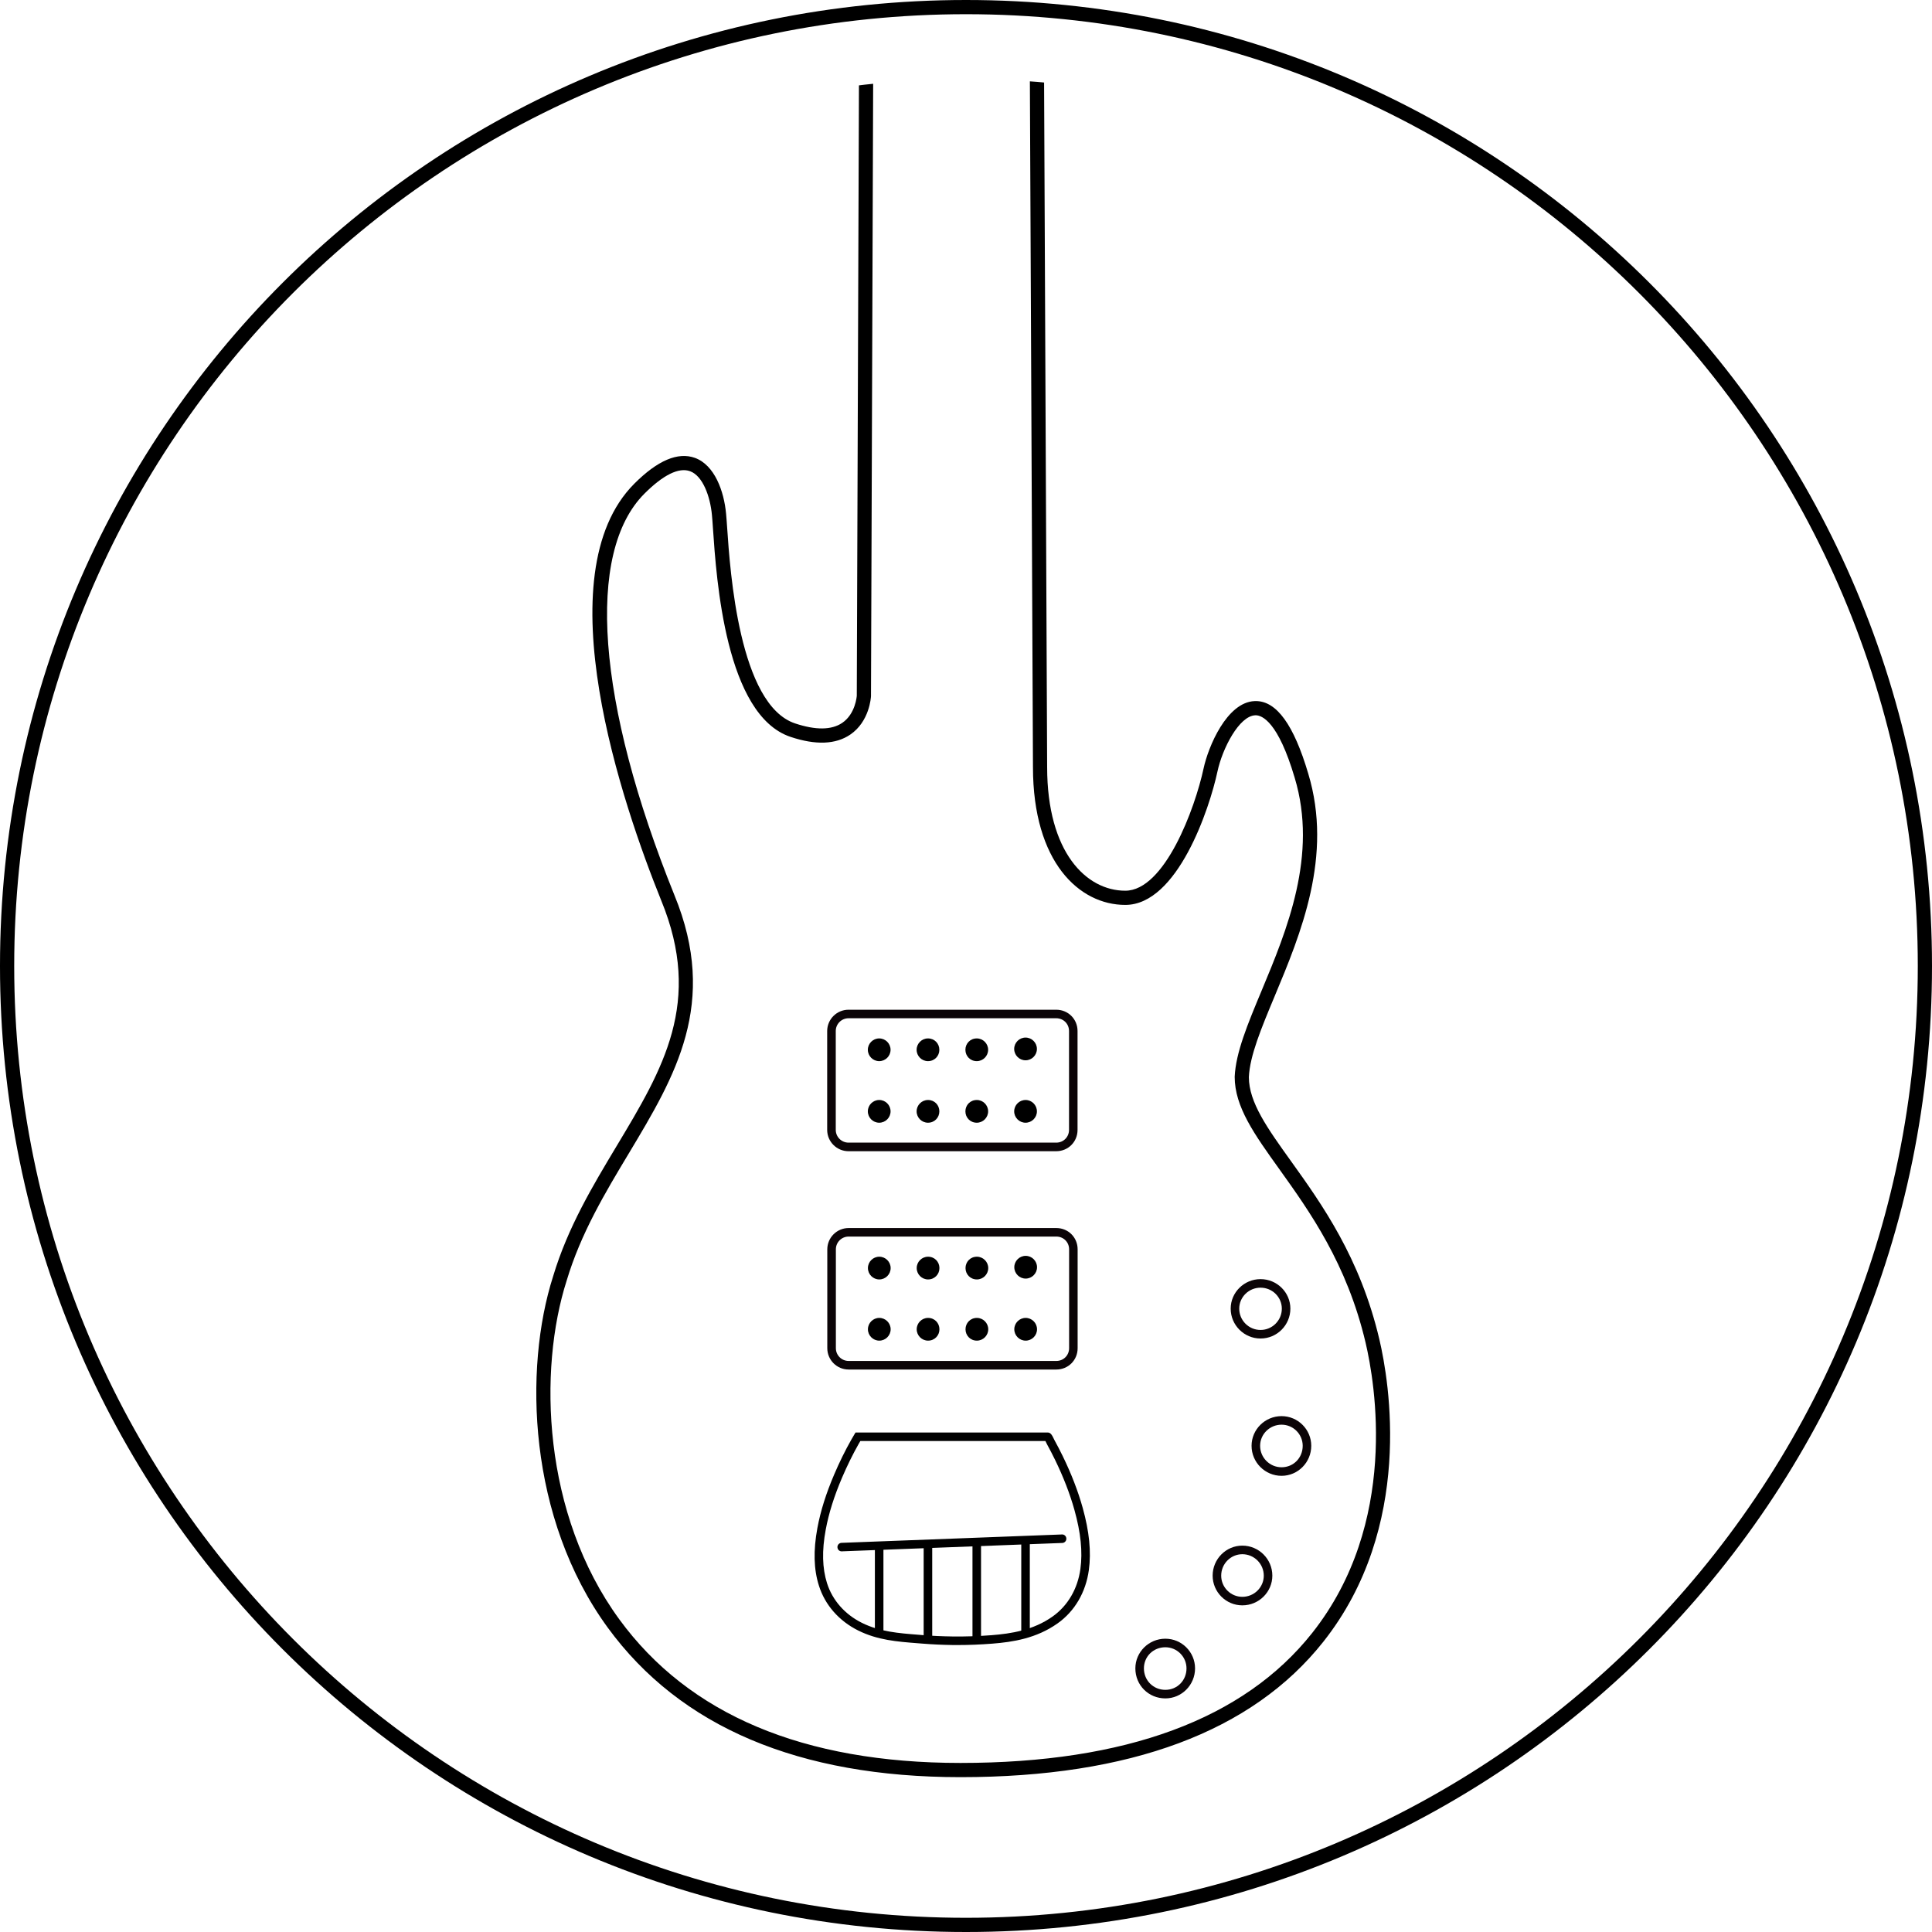 <?xml version="1.0" encoding="UTF-8"?> <svg xmlns="http://www.w3.org/2000/svg" xmlns:xlink="http://www.w3.org/1999/xlink" version="1.1" id="Bass" x="0px" y="0px" viewBox="0 0 68 68" style="enable-background:new 0 0 68 68;" xml:space="preserve"> <style type="text/css"> .st0{clip-path:url(#SVGID_00000016774900281161739210000000075494144973292728_);} .st1{fill:#0B0407;} </style> <g id="M_Model"> <g id="Icon_M_Models"> <g> <g id="Circle_00000026130135337017407860000005898387669347889583_"> <g> <path d="M34,0.5c18.5,0,33.5,15,33.5,33.5S52.5,67.5,34,67.5S0.5,52.5,0.5,34S15.5,0.5,34,0.5 M34,0C15.2,0,0,15.2,0,34 s15.2,34,34,34s34-15.2,34-34S52.8,0,34,0L34,0z"></path> </g> </g> <g id="vGroup-9" transform="translate(0, 2)"> <defs> <circle id="SVGID_1_" cx="33.973" cy="32.082" r="31.302"></circle> </defs> <clipPath id="SVGID_00000004529041527279723690000012998212070664206470_"> <use xlink:href="#SVGID_1_" style="overflow:visible;"></use> </clipPath> <g style="clip-path:url(#SVGID_00000004529041527279723690000012998212070664206470_);"> <path d="M33.806,60.55c-5.688,0-9.865-1.77-12.413-5.26c-2.81-3.849-2.968-9.108-1.926-12.366 c0.518-1.726,1.392-3.18,2.236-4.587c1.632-2.717,3.041-5.062,1.57-8.643c-1.351-3.347-4.145-11.473-0.945-14.672 c0.817-0.817,1.531-1.121,2.129-0.907c0.7,0.254,1.026,1.18,1.098,1.962c0.011,0.1,0.022,0.27,0.038,0.491 c0.104,1.543,0.423,6.237,2.392,6.894c0.725,0.241,1.282,0.235,1.657-0.018c0.472-0.319,0.514-0.951,0.514-0.958L30.234,0.45 h0.5L30.656,22.5c-0.002,0.048-0.052,0.893-0.728,1.354c-0.512,0.35-1.219,0.377-2.102,0.082 c-2.287-0.762-2.61-5.537-2.732-7.335c-0.015-0.211-0.025-0.374-0.036-0.475c-0.061-0.652-0.321-1.379-0.771-1.541 c-0.396-0.144-0.947,0.132-1.605,0.79c-2.073,2.073-1.679,7.355,1.055,14.13c1.566,3.811,0.025,6.374-1.604,9.089 c-0.829,1.38-1.687,2.807-2.188,4.478c-1.006,3.146-0.854,8.215,1.852,11.923c2.449,3.354,6.489,5.055,12.01,5.055 c5.809,0,9.973-1.539,12.377-4.574c3.064-3.868,2.214-8.8,1.88-10.219c-0.655-2.783-1.975-4.624-3.034-6.104 c-0.879-1.227-1.573-2.194-1.573-3.254c0.037-0.849,0.458-1.858,0.946-3.027c0.887-2.125,1.99-4.77,1.165-7.5 c-0.582-1.97-1.146-2.197-1.374-2.197c-0.004,0-0.009,0-0.013,0.001c-0.566,0.021-1.156,1.165-1.33,1.977 c-0.279,1.307-1.407,4.697-3.244,4.697c-1.618,0-3.25-1.5-3.25-4.85L36.247,0.566h0.5L36.856,25c0,3.005,1.381,4.35,2.75,4.35 c1.386,0,2.455-2.898,2.756-4.303c0.162-0.757,0.815-2.334,1.799-2.371c0.013-0.001,0.025-0.001,0.038-0.001 c0.734,0,1.339,0.836,1.847,2.554c0.877,2.9-0.265,5.638-1.183,7.836c-0.47,1.125-0.875,2.097-0.907,2.846 c0,0.888,0.652,1.799,1.479,2.952c1.086,1.515,2.437,3.4,3.114,6.279c0.347,1.475,1.229,6.601-1.975,10.645 C44.071,58.948,39.775,60.55,33.806,60.55z"></path> </g> <g id="Korpus_x2B_Details_00000078026583192268868490000010715790432266626700_" style="clip-path:url(#SVGID_00000004529041527279723690000012998212070664206470_);"> <g> <g> <path class="st1" d="M37.179,46.203h-7.311c-0.413,0-0.75-0.337-0.75-0.75v-3.48c0-0.413,0.337-0.75,0.75-0.75h7.311 c0.42,0,0.75,0.33,0.75,0.75v3.48C37.929,45.872,37.599,46.203,37.179,46.203z M29.869,41.523 c-0.248,0-0.449,0.201-0.449,0.449v3.48c0,0.248,0.201,0.449,0.449,0.449h7.311c0.252,0,0.449-0.197,0.449-0.449v-3.48 c0-0.252-0.197-0.449-0.449-0.449H29.869z"></path> </g> <g> <g> <path d="M31.348,44.786c0,0.22-0.18,0.4-0.4,0.4c-0.22,0-0.4-0.18-0.4-0.4c0-0.22,0.18-0.4,0.4-0.4 C31.168,44.386,31.348,44.566,31.348,44.786z"></path> </g> <g> <path d="M31.348,42.632c0,0.22-0.18,0.4-0.4,0.4c-0.22,0-0.4-0.18-0.4-0.4c0-0.22,0.18-0.4,0.4-0.4 C31.168,42.232,31.348,42.412,31.348,42.632z"></path> </g> <g> <path d="M33.065,44.786c0,0.22-0.17,0.4-0.4,0.4c-0.22,0-0.4-0.18-0.4-0.4c0-0.22,0.18-0.4,0.4-0.4 C32.895,44.386,33.065,44.566,33.065,44.786z"></path> </g> <g> <path d="M33.065,42.632c0,0.22-0.17,0.4-0.4,0.4c-0.22,0-0.4-0.18-0.4-0.4c0-0.22,0.18-0.4,0.4-0.4 C32.895,42.232,33.065,42.412,33.065,42.632z"></path> </g> <g> <path d="M34.783,44.786c0,0.22-0.18,0.4-0.4,0.4c-0.23,0-0.4-0.18-0.4-0.4c0-0.22,0.17-0.4,0.4-0.4 C34.603,44.386,34.783,44.566,34.783,44.786z"></path> </g> <g> <path d="M34.783,42.632c0,0.22-0.18,0.4-0.4,0.4c-0.23,0-0.4-0.18-0.4-0.4c0-0.22,0.17-0.4,0.4-0.4 C34.603,42.232,34.783,42.412,34.783,42.632z"></path> </g> <g> <path d="M36.5,44.786c0,0.22-0.18,0.4-0.4,0.4c-0.22,0-0.4-0.18-0.4-0.4c0-0.22,0.18-0.4,0.4-0.4 C36.32,44.386,36.5,44.566,36.5,44.786z"></path> </g> <g> <path d="M35.7,42.602c0-0.22,0.18-0.4,0.4-0.4c0.22,0,0.4,0.18,0.4,0.4c0,0.22-0.18,0.4-0.4,0.4 C35.88,43.002,35.7,42.822,35.7,42.602z"></path> </g> </g> </g> <g> <g> <path class="st1" d="M37.175,38.519h-7.31c-0.414,0-0.751-0.337-0.751-0.75v-3.48c0-0.413,0.337-0.75,0.751-0.75h7.31 c0.421,0,0.751,0.33,0.751,0.75v3.48C37.926,38.189,37.596,38.519,37.175,38.519z M29.866,33.839 c-0.248,0-0.45,0.201-0.45,0.449v3.48c0,0.248,0.202,0.449,0.45,0.449h7.31c0.253,0,0.45-0.197,0.45-0.449v-3.48 c0-0.252-0.197-0.449-0.45-0.449H29.866z"></path> </g> <g> <g> <path d="M31.345,37.116c0,0.22-0.18,0.4-0.4,0.4c-0.22,0-0.4-0.18-0.4-0.4c0-0.22,0.18-0.4,0.4-0.4 C31.165,36.715,31.345,36.895,31.345,37.116z"></path> </g> <g> <path d="M31.345,34.949c0,0.22-0.18,0.4-0.4,0.4c-0.22,0-0.4-0.18-0.4-0.4c0-0.22,0.18-0.4,0.4-0.4 C31.165,34.549,31.345,34.729,31.345,34.949z"></path> </g> <g> <path d="M33.062,37.116c0,0.22-0.17,0.4-0.4,0.4c-0.22,0-0.4-0.18-0.4-0.4c0-0.22,0.18-0.4,0.4-0.4 C32.892,36.715,33.062,36.895,33.062,37.116z"></path> </g> <g> <path d="M33.062,34.949c0,0.22-0.17,0.4-0.4,0.4c-0.22,0-0.4-0.18-0.4-0.4c0-0.22,0.18-0.4,0.4-0.4 C32.892,34.549,33.062,34.729,33.062,34.949z"></path> </g> <g> <path d="M34.779,37.116c0,0.22-0.18,0.4-0.4,0.4c-0.23,0-0.4-0.18-0.4-0.4c0-0.22,0.17-0.4,0.4-0.4 C34.599,36.715,34.779,36.895,34.779,37.116z"></path> </g> <g> <path d="M34.779,34.949c0,0.22-0.18,0.4-0.4,0.4c-0.23,0-0.4-0.18-0.4-0.4c0-0.22,0.17-0.4,0.4-0.4 C34.599,34.549,34.779,34.729,34.779,34.949z"></path> </g> <g> <path d="M36.496,37.116c0,0.22-0.18,0.4-0.4,0.4c-0.22,0-0.4-0.18-0.4-0.4c0-0.22,0.18-0.4,0.4-0.4 C36.316,36.715,36.496,36.895,36.496,37.116z"></path> </g> <g> <path d="M35.696,34.919c0-0.22,0.18-0.4,0.4-0.4c0.22,0,0.4,0.18,0.4,0.4c0,0.22-0.18,0.4-0.4,0.4 C35.876,35.319,35.696,35.139,35.696,34.919z"></path> </g> </g> </g> <g> <path class="st1" d="M44.367,45.111c-0.579,0-1.051-0.472-1.051-1.051c0-0.572,0.472-1.039,1.051-1.039s1.05,0.467,1.05,1.039 C45.416,44.639,44.946,45.111,44.367,45.111z M44.367,43.322c-0.414,0-0.75,0.331-0.75,0.738c0,0.414,0.336,0.75,0.75,0.75 c0.413,0,0.749-0.336,0.749-0.75C45.116,43.653,44.78,43.322,44.367,43.322z"></path> </g> <g> <path class="st1" d="M45.107,49.944c-0.582,0-1.056-0.474-1.056-1.056c0-0.576,0.474-1.045,1.056-1.045 c0.576,0,1.045,0.469,1.045,1.045C46.152,49.47,45.683,49.944,45.107,49.944z M45.107,48.144 c-0.416,0-0.755,0.334-0.755,0.744c0,0.416,0.339,0.755,0.755,0.755c0.418,0,0.744-0.331,0.744-0.755 C45.851,48.478,45.517,48.144,45.107,48.144z"></path> </g> <g> <path class="st1" d="M43.726,54.503c-0.576,0-1.045-0.47-1.045-1.046c0-0.582,0.469-1.056,1.045-1.056 c0.582,0,1.056,0.474,1.056,1.056C44.782,54.034,44.308,54.503,43.726,54.503z M43.726,52.703 c-0.41,0-0.744,0.339-0.744,0.755c0,0.411,0.334,0.745,0.744,0.745c0.416,0,0.755-0.334,0.755-0.745 C44.481,53.041,44.142,52.703,43.726,52.703z"></path> </g> <g> <path class="st1" d="M41.017,57.778c-0.592,0-1.056-0.464-1.056-1.056c0-0.576,0.474-1.045,1.056-1.045 c0.576,0,1.045,0.469,1.045,1.045C42.062,57.304,41.593,57.778,41.017,57.778z M41.017,55.978 c-0.424,0-0.755,0.326-0.755,0.744c0,0.424,0.331,0.755,0.755,0.755c0.418,0,0.744-0.331,0.744-0.755 C41.761,56.312,41.427,55.978,41.017,55.978z"></path> </g> <g> <path d="M33.702,55.9c-0.064,0-0.128-0.001-0.192-0.001l0,0c-0.359-0.006-0.713-0.022-1.051-0.05l-0.154-0.012 c-0.728-0.057-1.415-0.109-2.096-0.447c-0.678-0.337-1.17-0.897-1.385-1.578c-0.184-0.575-0.201-1.239-0.055-2.029 c0.111-0.6,0.306-1.219,0.595-1.894c0.183-0.429,0.384-0.838,0.599-1.217c0.035-0.061,0.07-0.12,0.105-0.18l0.044-0.073h6.76 c0.113,0,0.158,0.094,0.239,0.264c0.107,0.195,0.203,0.381,0.294,0.568c0.302,0.62,0.538,1.23,0.701,1.815 c0.234,0.838,0.306,1.556,0.218,2.194c-0.107,0.783-0.497,1.45-1.098,1.876c-0.745,0.53-1.581,0.659-2.3,0.715 C34.518,55.883,34.107,55.9,33.702,55.9z M33.513,55.598c0.455,0.007,0.925-0.009,1.39-0.045 c0.678-0.053,1.464-0.173,2.149-0.66c0.532-0.378,0.879-0.973,0.975-1.673c0.082-0.598,0.013-1.275-0.21-2.073 c-0.158-0.567-0.388-1.16-0.682-1.765c-0.089-0.184-0.183-0.363-0.28-0.541c-0.021-0.041-0.042-0.087-0.06-0.121h-6.514 c-0.02,0.033-0.039,0.067-0.059,0.101c-0.209,0.369-0.405,0.769-0.584,1.186c-0.279,0.655-0.468,1.254-0.575,1.831 c-0.138,0.74-0.122,1.356,0.045,1.884c0.191,0.603,0.629,1.1,1.232,1.399c0.63,0.312,1.289,0.363,1.986,0.417l0.155,0.013 C32.814,55.578,33.16,55.593,33.513,55.598L33.513,55.598z"></path> </g> <g> <path d="M29.624,52.603c-0.08,0-0.146-0.063-0.149-0.145c-0.004-0.083,0.061-0.152,0.144-0.155l7.758-0.295 c0.002-0.001,0.004-0.001,0.006-0.001c0.08,0,0.146,0.063,0.149,0.145c0.004,0.083-0.061,0.152-0.144,0.155l-7.758,0.295 C29.628,52.603,29.626,52.603,29.624,52.603z"></path> </g> <g> <rect x="30.793" y="52.398" width="0.301" height="3.044"></rect> </g> <g> <rect x="32.51" y="52.398" width="0.301" height="3.243"></rect> </g> <g> <rect x="34.228" y="52.355" width="0.301" height="3.341"></rect> </g> <g> <rect x="35.945" y="52.2" width="0.301" height="3.275"></rect> </g> </g> </g> </g> </g> </g> </svg> 